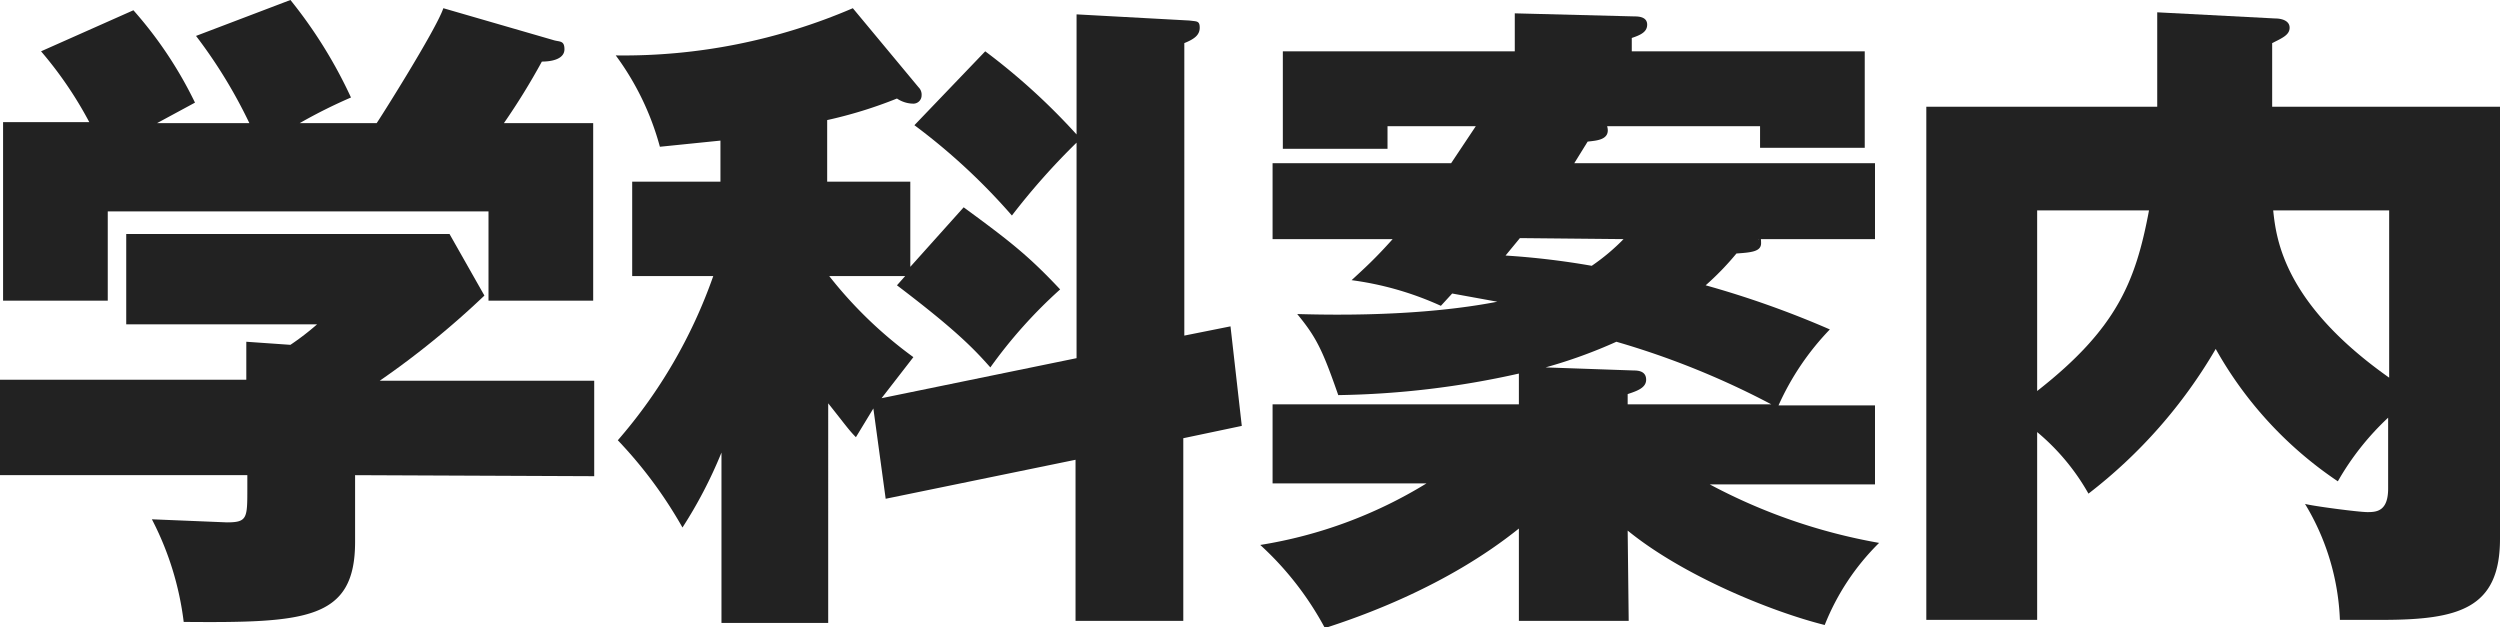 <svg id="レイヤー_1" data-name="レイヤー 1" xmlns="http://www.w3.org/2000/svg" viewBox="0 0 243.6 61.1"><defs><style>.cls-1{fill:#222;}</style></defs><title>bg_title_agri_department</title><path class="cls-1" d="M197.4,369.1v-9.3H176.5a84,84,0,0,0,10.2-8.3l-3.4-6H151.8v8.8h18.6a25.4,25.4,0,0,1-2.6,2l-4.3-.3v3.7H139.5v9.3h24.1v1.3c0,2.9,0,3.3-2,3.3l-7.3-.3a29.4,29.4,0,0,1,3.1,10c11.9.1,16.7-.2,16.7-7.8v-6.5Zm-42.6-34.4,3.7-2a39.5,39.5,0,0,0-6-9l-9,4a37.8,37.8,0,0,1,4.7,6.9h-8.4v17.4h10.2v-8.7h37.1v8.7h10.2V334.7h-8.7a66.2,66.2,0,0,0,3.7-6c1.1,0,2.2-.3,2.2-1.2s-.5-.7-1.1-.9l-10.7-3.1c-.7,2.1-6.4,11.1-6.5,11.2h-7.5a49.9,49.9,0,0,1,5-2.5,45.5,45.5,0,0,0-5.9-9.5l-9.2,3.5a48.4,48.4,0,0,1,5.2,8.5Z" transform="translate(-139.5 -322.7)"/><path class="cls-1" d="M228.2,348.7v-8.3h-8.1v-6a43.1,43.1,0,0,0,6.8-2.1,2.9,2.9,0,0,0,1.6.5.8.8,0,0,0,.8-.8,1,1,0,0,0-.3-.8l-6.4-7.7a56.5,56.5,0,0,1-23.1,4.6,26.7,26.7,0,0,1,4.3,8.9l5.9-.6v4h-8.6v9.2H209a49.2,49.2,0,0,1-9.3,16,42.8,42.8,0,0,1,6.3,8.5,43.9,43.9,0,0,0,3.8-7.3v16.6h10.4V362c1.6,2,2,2.6,2.7,3.3l1.7-2.8,1.2,8.8,18.5-3.8v15.7h10.5V365.4l5.7-1.2-1.1-9.7-4.5.9V326.9c1-.4,1.5-.8,1.5-1.5s-.3-.6-1-.7l-11-.6v11.7a62.6,62.6,0,0,0-8.9-8.1l-6.9,7.2a60.4,60.4,0,0,1,9.5,8.8,67.2,67.2,0,0,1,6.3-7.1v21l-19,3.9,3.1-4a41.3,41.3,0,0,1-8.2-7.9h7.4l-.8.9c5.8,4.4,7.5,6.2,9.1,8a46.7,46.7,0,0,1,6.8-7.6c-3.1-3.3-4.9-4.7-9.4-8Z" transform="translate(-139.5 -322.7)"/><path class="cls-1" d="M298.1,374.4c5.4,4.4,14,7.9,19.2,9.2a23.3,23.3,0,0,1,5.3-8,55.3,55.3,0,0,1-16.5-5.7h16.1v-7.7h-9.4a25.9,25.9,0,0,1,5-7.4,93,93,0,0,0-12.1-4.3,27.3,27.3,0,0,0,3-3.1c1.5-.1,2.4-.2,2.4-1s-.1-.3-.3-.4h11.4v-7.4H292.9l1.3-2.1c.7-.1,2.3-.1,1.9-1.5H311v2.1h10.2v-9.4H298.5v-1.3c.9-.3,1.5-.6,1.5-1.3s-.7-.8-1.2-.8l-11.7-.3v3.7H264.5v9.5h10.2V335h8.6l-2.4,3.6H263.5V346h11.7c-1.7,1.9-2.7,2.8-4,4a30.7,30.7,0,0,1,8.7,2.5l1.1-1.2,4.4.8c-3.1.6-9.3,1.5-19.5,1.2,1.9,2.3,2.5,3.6,4,7.9a85.6,85.6,0,0,0,17.6-2.1v3H263.5v7.7h15a44.3,44.3,0,0,1-16.2,6,30.4,30.4,0,0,1,6.3,8.1c3.4-1.1,11.8-4,18.9-9.7v9h10.7Zm0-13.3c.9-.3,1.8-.6,1.8-1.4s-.7-.9-1.2-.9l-8.6-.3A48.1,48.1,0,0,0,297,356a79.8,79.8,0,0,1,15.1,6.1h-14Zm-.4-15.1a20.4,20.4,0,0,1-3.1,2.6,76.4,76.4,0,0,0-8.4-1l1.4-1.7Z" transform="translate(-139.5 -322.7)"/><path class="cls-1" d="M360.9,333.1v-6.2c1-.5,1.7-.8,1.7-1.5s-.8-.9-1.4-.9l-11.5-.6v9.2H327.2v50H338V364.8a21.6,21.6,0,0,1,5,6,48.8,48.8,0,0,0,12.4-14.1,37.7,37.7,0,0,0,11.9,12.9,26.2,26.2,0,0,1,4.9-6.2v6.9c0,2.2-1.1,2.3-2,2.3s-5.4-.6-6.1-.8a23.5,23.5,0,0,1,3.4,11.3h4.1c7.5,0,11.5-1.1,11.5-7.9V333.1Zm11.4,10.1v16.3c-10.2-7.2-11-13.4-11.3-16.3Zm-34.3,0h10.9c-1.3,6.9-3.1,11.5-10.9,17.6Z" transform="translate(-139.5 -322.7)"/></svg>